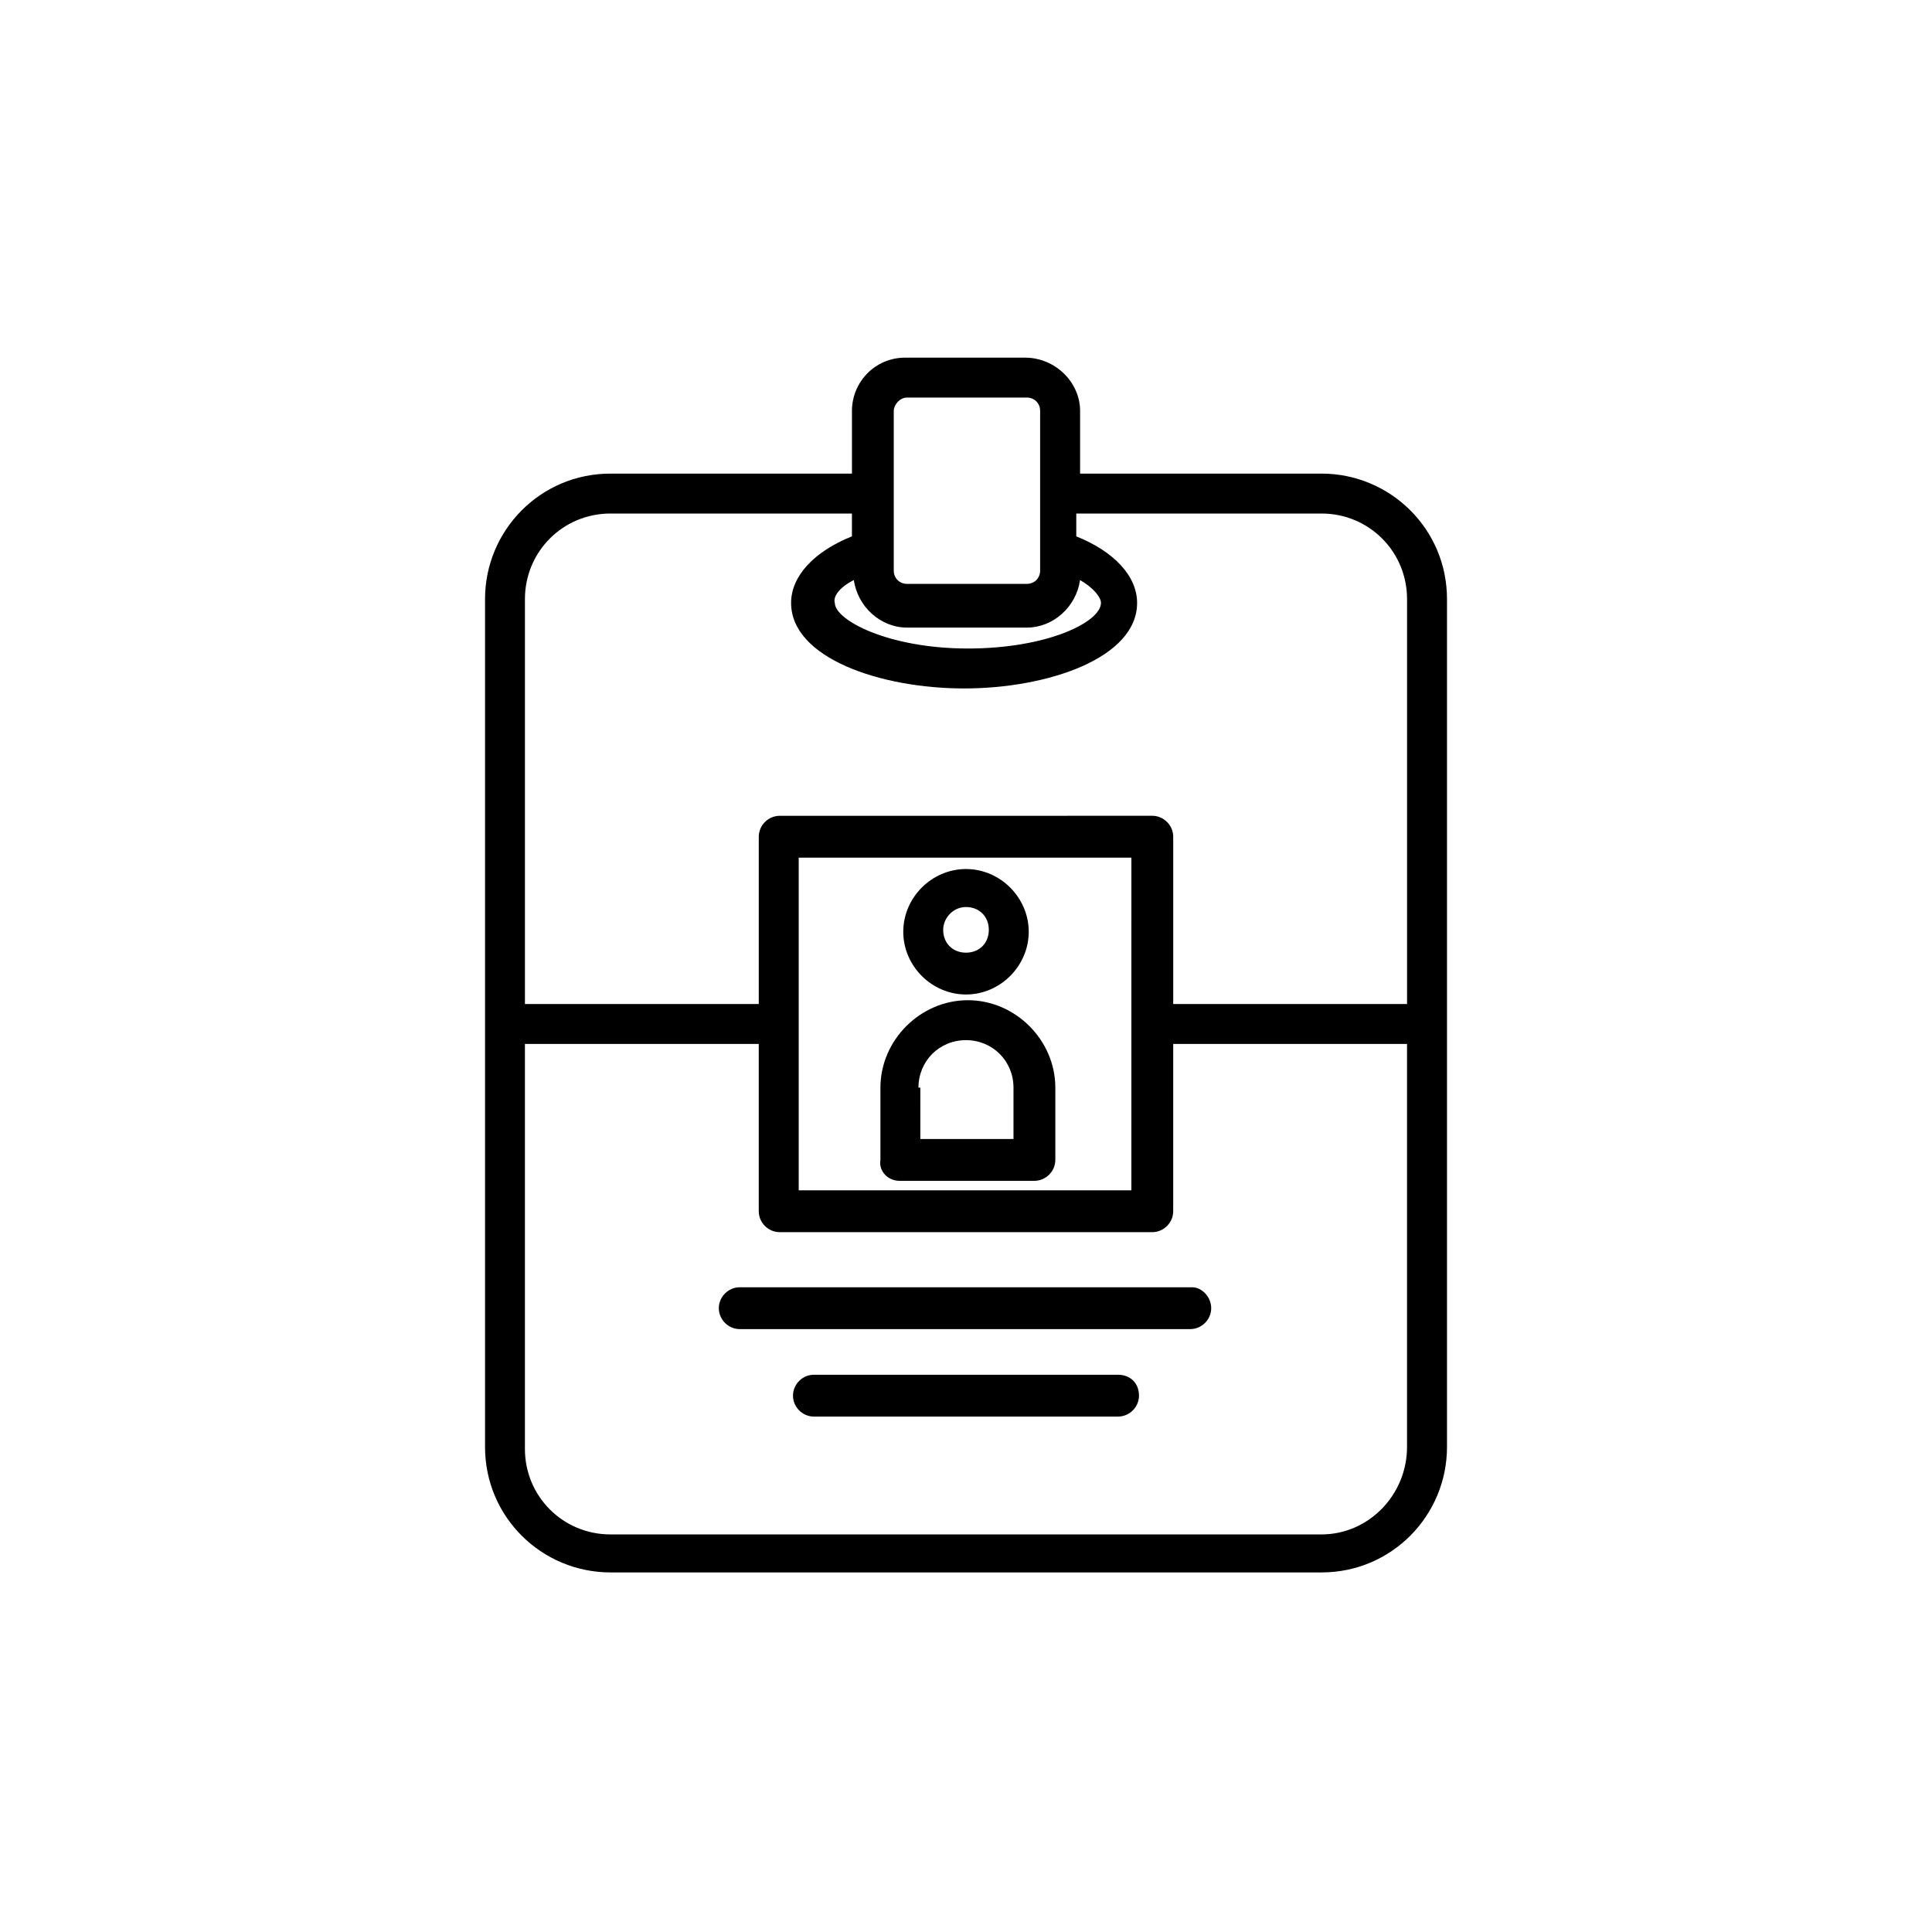 <?xml version="1.0" encoding="UTF-8"?>
<!-- Uploaded to: SVG Repo, www.svgrepo.com, Generator: SVG Repo Mixer Tools -->
<svg fill="#000000" width="800px" height="800px" version="1.1" viewBox="144 144 512 512" xmlns="http://www.w3.org/2000/svg">
 <g>
  <path d="m415.62 238.78h-31.738c-8.062 0-14.105 6.551-14.105 14.105v16.625h-63.988c-18.641 0-33.25 15.113-33.25 33.25v224.7c0 18.641 15.113 33.25 33.25 33.25h188.43c18.641 0 33.25-15.113 33.25-33.25v-224.7c0-18.641-15.113-33.25-33.25-33.25h-63.984v-16.625c0-7.559-6.551-14.105-14.609-14.105zm-45.344 58.945c1.008 7.055 7.055 12.594 14.105 12.594h31.738c7.055 0 13.098-5.543 14.105-12.594 3.527 2.016 5.543 4.535 5.543 6.047 0 5.039-14.105 12.09-35.266 12.09s-35.266-7.559-35.266-12.09c-0.504-1.516 1.008-4.031 5.039-6.047zm14.105-48.367h31.738c2.016 0 3.527 1.512 3.527 3.527v42.32c0 2.016-1.512 3.527-3.527 3.527h-31.738c-2.016 0-3.527-1.512-3.527-3.527v-42.32c0.004-1.512 1.512-3.527 3.527-3.527zm109.83 301.28h-188.43c-12.594 0-22.672-10.078-22.672-22.672v-107.31h61.969v44.336c0 3.023 2.519 5.543 5.543 5.543h98.746c3.023 0 5.543-2.519 5.543-5.543v-44.336h61.969v106.81c0 12.594-10.078 23.172-22.672 23.172zm-49.879-91.188h-88.668v-88.168h88.168l-0.004 88.168zm49.879-179.36c12.594 0 22.672 10.078 22.672 22.672v107.31h-61.969v-44.336c0-3.023-2.519-5.543-5.543-5.543l-98.746 0.004c-3.023 0-5.543 2.519-5.543 5.543v44.332h-61.969v-107.31c0-12.594 10.078-22.672 22.672-22.672l63.984 0.004v6.047c-10.078 4.031-16.121 10.578-16.121 17.633 0 14.609 23.68 22.672 45.848 22.672 22.168 0 45.848-8.062 45.848-22.672 0-7.055-6.047-13.602-16.121-17.633v-6.047z"/>
  <path d="m400 407.55c9.07 0 16.625-7.559 16.625-16.625 0-9.07-7.559-16.625-16.625-16.625-9.07 0-16.625 7.559-16.625 16.625-0.004 9.07 7.555 16.625 16.625 16.625zm0-23.176c3.527 0 6.047 2.519 6.047 6.047 0 3.527-2.519 6.047-6.047 6.047s-6.047-2.519-6.047-6.047c0-3.023 2.519-6.047 6.047-6.047z"/>
  <path d="m382.36 456.93h35.77c3.023 0 5.543-2.519 5.543-5.543v-19.145c0-12.594-10.578-23.176-23.176-23.176-12.594 0-23.176 10.578-23.176 23.176v19.145c-0.5 3.023 2.019 5.543 5.039 5.543zm5.039-24.688c0-7.055 5.543-12.594 12.594-12.594 7.055 0 12.594 5.543 12.594 12.594v13.602h-24.688l0.004-13.602z"/>
  <path d="m459.95 485.14h-119.91c-3.023 0-5.543 2.519-5.543 5.543 0 3.023 2.519 5.543 5.543 5.543h119.4c3.023 0 5.543-2.519 5.543-5.543-0.004-3.023-2.519-5.543-5.039-5.543z"/>
  <path d="m440.3 508.32h-80.609c-3.023 0-5.543 2.519-5.543 5.543s2.519 5.543 5.543 5.543h80.609c3.023 0 5.543-2.519 5.543-5.543-0.004-3.527-2.523-5.543-5.543-5.543z"/>
 </g>
</svg>
